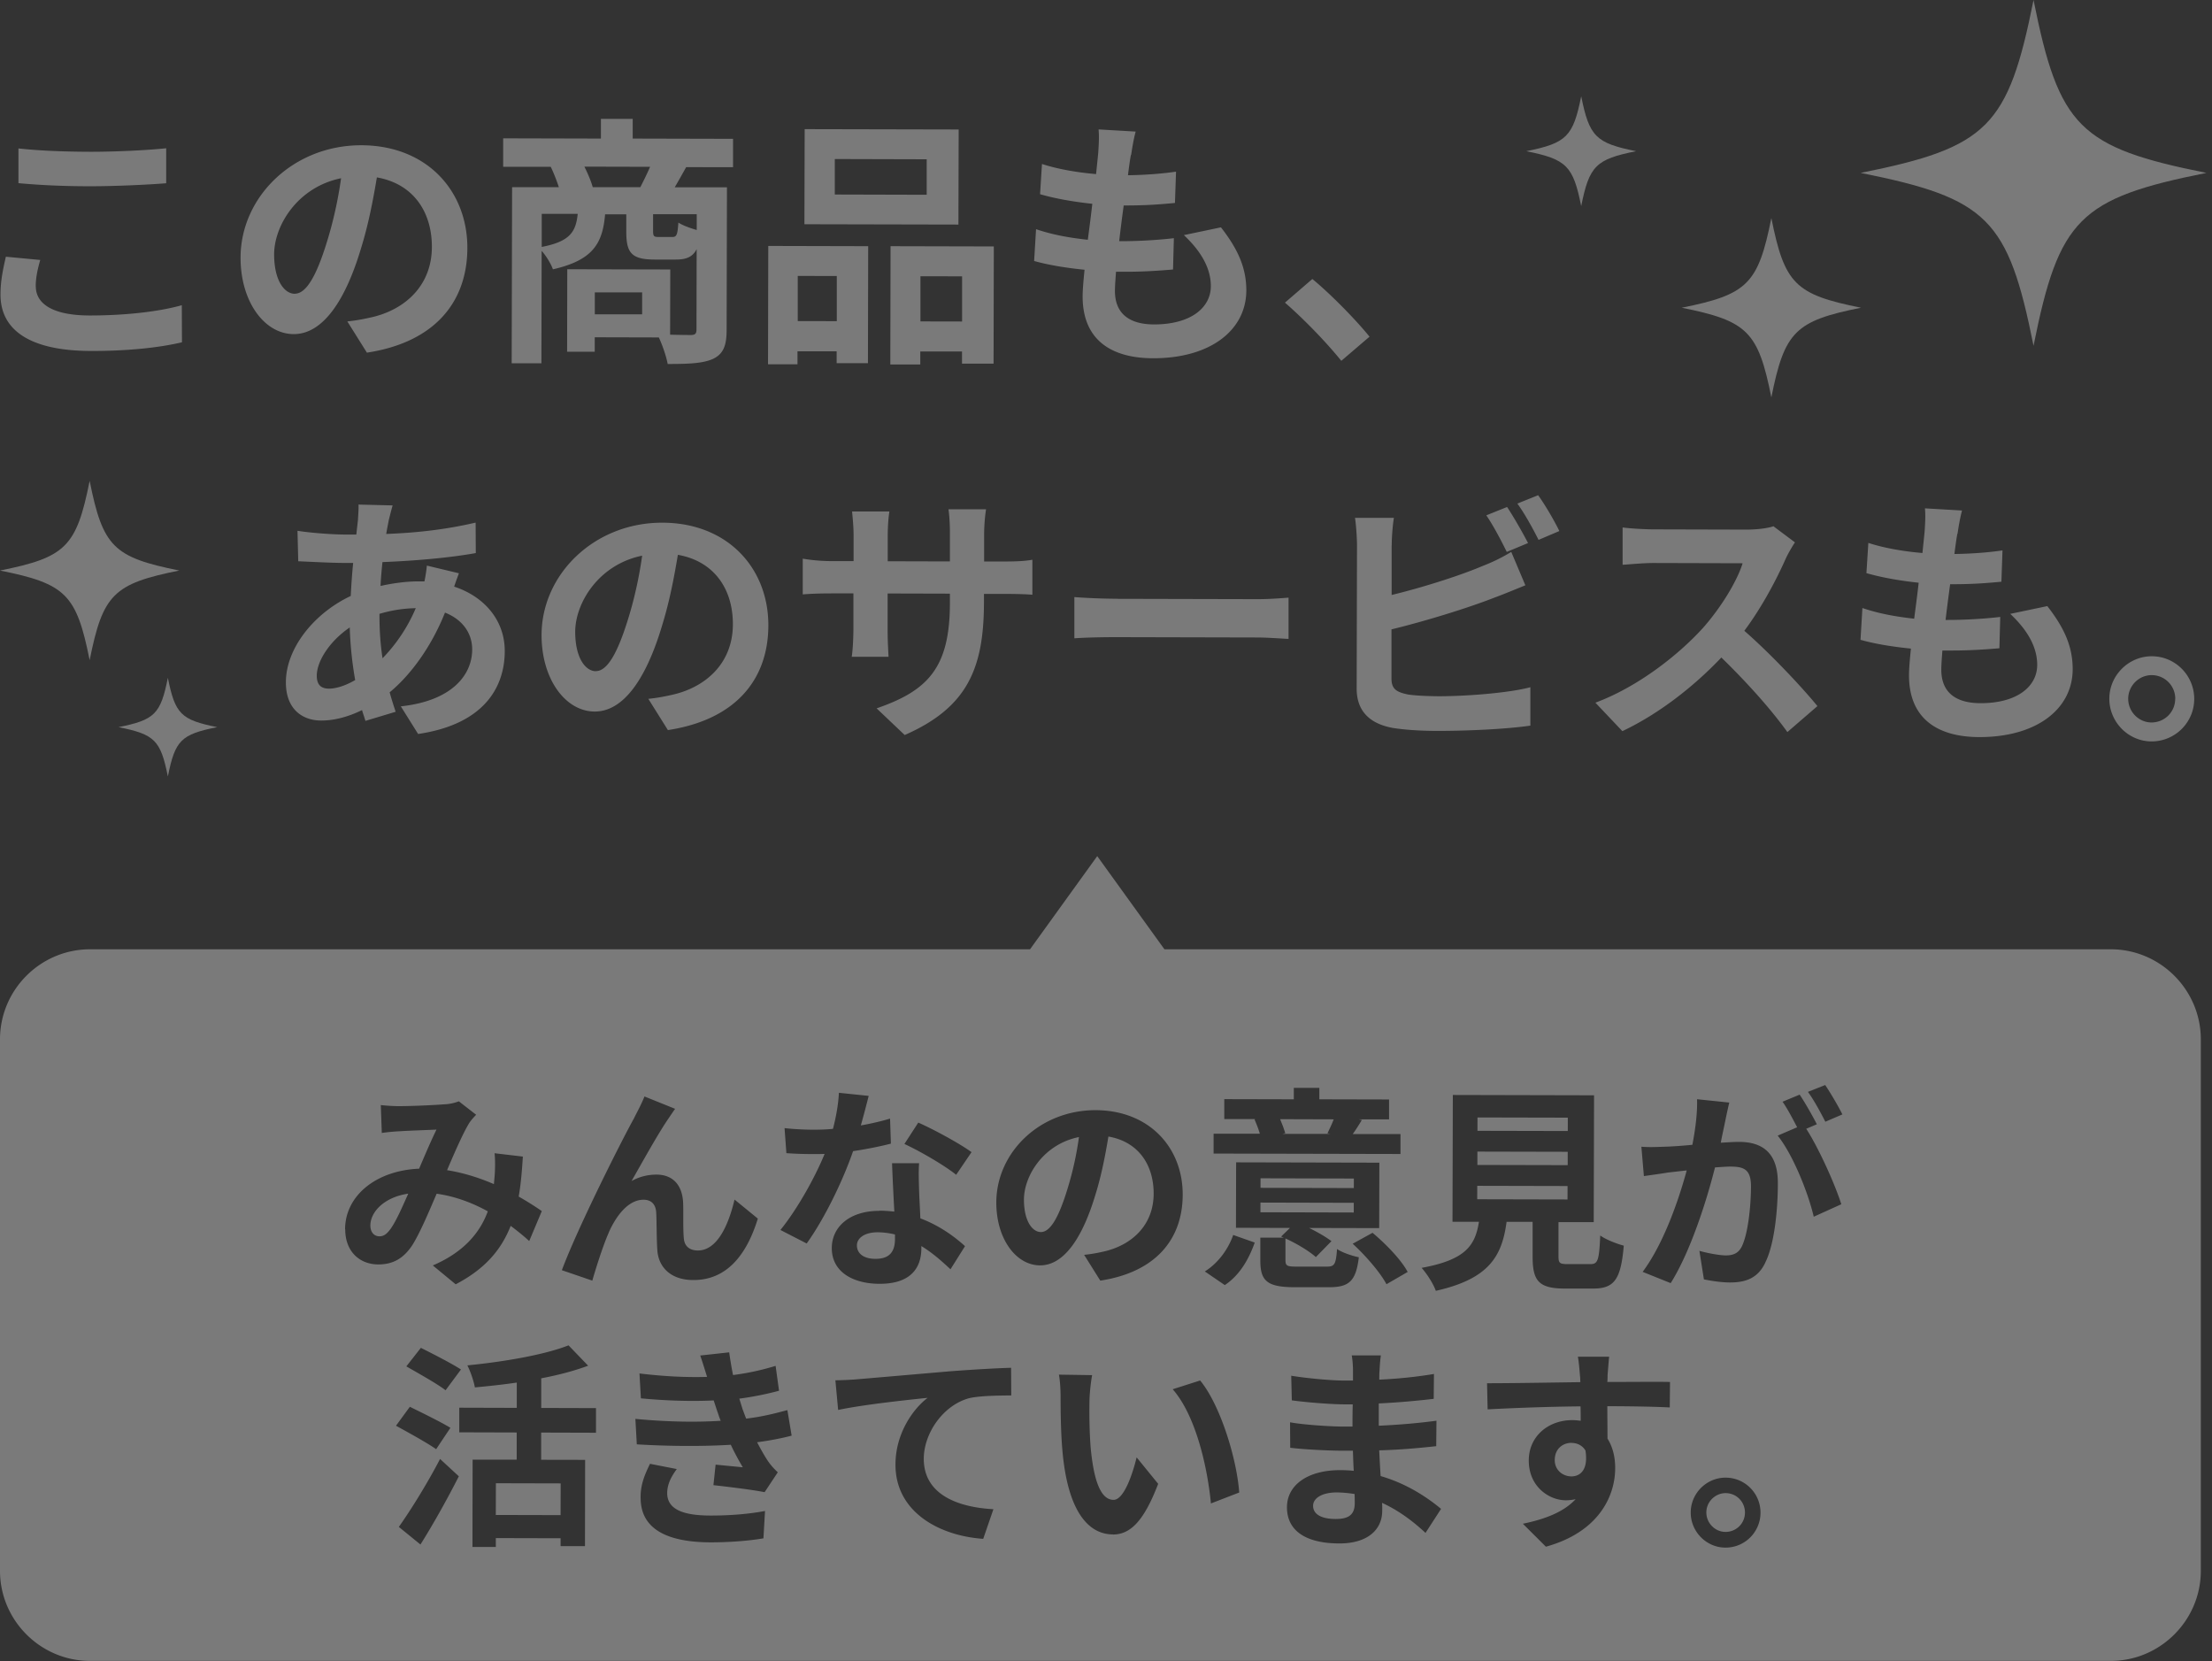 <svg width="265" height="199" viewBox="0 0 265 199" fill="none" xmlns="http://www.w3.org/2000/svg"><rect x="0" y="0" width="265" height="199" fill="#333333" stroke="none"/><g opacity=".35" fill="#fff"><path d="M4.29 34.31c0 2.01 1.91 3.47 6.44 3.48 4.25 0 8.28-.45 11.05-1.23L21.8 41c-2.74.65-6.52 1.05-10.93 1.04C3.66 42.02.05 39.59.06 35.28c0-1.83.39-3.37.64-4.53l4.12.39c-.32 1.13-.54 2.11-.54 3.18l.01-.01zm6.49-16.13c3.12 0 6.71-.17 9.13-.42v4.19c-2.21.18-6.12.36-9.11.36-3.31 0-6.04-.14-8.59-.37v-4.16c2.34.26 5.27.39 8.57.4zm33.18 24.07l-2.35-3.75c1.2-.12 2.08-.31 2.93-.5 4.03-.93 7.19-3.82 7.2-8.42 0-4.34-2.34-7.59-6.59-8.33-.45 2.67-.99 5.57-1.91 8.53-1.9 6.35-4.62 10.25-8.05 10.24-3.49 0-6.38-3.86-6.37-9.18.02-7.27 6.33-13.46 14.48-13.44 7.81.02 12.7 5.44 12.69 12.31-.02 6.64-4.09 11.32-12.02 12.53l-.01.01zm-8.64-7.07c1.32 0 2.55-1.98 3.85-6.22.73-2.33 1.33-5 1.69-7.61-5.2 1.06-8.01 5.65-8.02 9.11 0 3.18 1.25 4.73 2.48 4.73v-.01zm46.9-15.19c-.51.91-.98 1.76-1.39 2.45h6.26l-.04 17.08c0 1.86-.38 2.86-1.61 3.46-1.23.56-2.99.62-5.45.62-.16-.88-.62-2.24-1.06-3.18l-7.68-.02v1.73h-3.31l.02-9.88 12.34.03-.02 7.81c1.1.03 2.08.04 2.46.04.54 0 .69-.16.7-.63l.02-9.66c-.47.94-1.26 1.26-2.52 1.25h-2.55c-2.8-.01-3.37-.86-3.36-3.41v-2.01h-2.54c-.29 3.49-1.46 5.5-6.25 6.59-.22-.63-.78-1.58-1.35-2.21l-.03 13.47H61.3l.05-21.1h5.6c-.25-.77-.62-1.72-.97-2.44h-5.7v-3.41l11.71.03v-2.36h3.81v2.36l12.02.03v3.4l-5.61-.01.01-.03zm-17.33 9.59c3.37-.65 4.1-1.78 4.32-3.96H64.9v3.96h-.01zm11.82-7.15c.38-.75.82-1.63 1.17-2.45l-7.87-.02c.41.82.81 1.76 1 2.46h5.7v.01zm.22 12.59h-5.67v2.63h5.67v-2.63zm6.54-9.36h-5.23v1.97c0 .66.09.75.63.76h1.64c.54 0 .66-.21.76-1.73.47.32 1.42.67 2.2.89v-1.89zm8.58 3.8l11.96.03-.03 14.01h-3.75v-1.42h-4.69v1.56h-3.53l.03-14.17.01-.01zm3.52 3.59v5.41l4.68.01v-5.41l-4.68-.01zm19.25-6.15l-18.45-.04.03-11.39 18.45.04-.03 11.39zm-3.79-7.82l-11.02-.03v4.25l11.01.03v-4.25h.01zm8.03 10.44l-.03 14.04h-3.78V42.1h-5v1.56h-3.59l.03-14.17 12.37.03zm-3.8 8.99V33.1l-4.99-.01v5.41l4.99.01zm20.22-19.94c-.1.53-.22 1.38-.35 2.42 2.27-.03 4.28-.21 5.76-.43l-.13 3.75c-1.89.18-3.62.31-6.14.3-.19 1.38-.38 2.86-.54 4.28h.22c1.95 0 4.28-.12 6.33-.36l-.1 3.75c-1.76.15-3.59.27-5.57.27h-1.26c-.07.94-.13 1.73-.13 2.3 0 2.61 1.6 4 4.68 4.01 4.41 0 6.8-2 6.81-4.58 0-2.14-1.15-4.16-3.23-6.12l4.44-.93c2.07 2.65 3.04 4.89 3.04 7.56-.01 4.75-4.3 8.14-11.19 8.12-4.94-.01-8.43-2.16-8.42-7.42 0-.75.1-1.89.23-3.18-2.3-.23-4.37-.58-6.04-1.05l.23-3.81c2.05.7 4.15 1.05 6.2 1.27.19-1.42.38-2.9.54-4.31-2.17-.23-4.41-.61-6.26-1.15l.23-3.62c1.83.6 4.19 1.02 6.48 1.21.1-.97.19-1.82.26-2.55.1-1.48.1-2.11.04-2.8l4.44.26c-.29 1.13-.41 1.98-.54 2.8l-.03.01zm18.46 17.68l3.28-2.83c2.23 1.83 5.28 4.96 6.85 6.91l-3.38 2.89c-1.92-2.37-4.58-5.08-6.75-6.97zM46.59 62.23c-.1.54-.22 1.1-.32 1.73 3.84-.15 7.24-.55 10.71-1.36l.02 3.65c-3.09.56-7.31.93-11.18 1.08-.1.94-.19 1.92-.23 2.86 1.51-.34 3.15-.56 4.69-.55h.57c.13-.63.25-1.42.29-1.89l3.84.92c-.13.35-.38 1.01-.57 1.6 3.65 1.2 6.07 4.07 6.06 7.73-.01 4.47-2.63 8.78-10.38 9.92l-2.07-3.31c6.08-.65 8.54-3.72 8.55-6.81 0-1.89-1.09-3.56-3.26-4.42-1.71 4.28-4.24 7.58-6.63 9.55.22.79.47 1.58.72 2.33l-3.62 1.09c-.12-.41-.28-.85-.41-1.29-1.54.75-3.21 1.25-4.88 1.25-2.3 0-4.25-1.4-4.24-4.58 0-4.06 3.36-8.27 7.77-10.34.07-1.35.16-2.67.29-3.96H41.3c-1.64 0-4.09-.14-5.57-.2l-.09-3.65c1.1.19 3.87.45 5.79.45h1.26c.06-.6.13-1.16.19-1.7.03-.6.1-1.35.07-1.89l4.09.1c-.19.63-.32 1.2-.44 1.67l-.01.02zM39.4 82.49c.88 0 2.02-.37 3.15-1.03a44.44 44.44 0 01-.65-6.3c-2.36 1.6-3.94 3.99-3.95 5.78 0 1.01.44 1.54 1.44 1.55h.01zm6.43-3.64a19.59 19.59 0 003.98-6c-1.67.03-3.12.31-4.35.68v.09c0 1.92.12 3.65.37 5.23zm34.19 8.61l-2.35-3.75c1.2-.12 2.08-.31 2.93-.5 4.03-.93 7.19-3.82 7.2-8.42.01-4.34-2.34-7.59-6.59-8.33-.45 2.67-.99 5.57-1.91 8.53-1.9 6.35-4.62 10.25-8.05 10.24-3.49 0-6.38-3.86-6.37-9.18.02-7.27 6.33-13.46 14.48-13.44 7.81.02 12.7 5.44 12.69 12.31-.02 6.64-4.09 11.32-12.02 12.53l-.01.01zm-8.64-7.07c1.32 0 2.55-1.98 3.86-6.22.73-2.33 1.33-5 1.69-7.61-5.2 1.06-8.01 5.65-8.02 9.11 0 3.18 1.25 4.73 2.48 4.73l-.01-.01zm37 7.65l-3.36-3.19c6.08-2.1 8.76-4.8 8.78-12.54v-1.2l-7.46-.02v4.28c-.01 1.38.08 2.67.11 3.3h-4.41c.1-.64.19-1.9.2-3.31v-4.28h-2.67c-1.57 0-2.71.06-3.4.12v-4.28c.54.09 1.83.29 3.41.29h2.68V64.1c0-.91-.09-1.89-.18-2.83h4.47c-.1.61-.19 1.62-.2 2.84v3.12l7.45.02v-3.31c.01-1.26-.08-2.3-.17-2.93h4.5c-.1.64-.22 1.68-.23 2.94v3.31h2.32c1.67 0 2.61-.06 3.46-.21v4.19c-.7-.06-1.8-.1-3.47-.1h-2.33v1.03c-.02 7.81-1.92 12.56-9.51 15.88l.01-.01zm25.41-16.31l16.9.04c1.48 0 2.86-.12 3.68-.18v4.94c-.77-.03-2.37-.16-3.69-.17l-16.9-.04c-1.79 0-3.9.05-5.07.14v-4.94c1.14.1 3.44.2 5.08.2v.01zm32.93-6.41v5.95c3.7-.9 8.08-2.28 10.89-3.47 1.13-.44 2.21-.94 3.44-1.69l1.69 4c-1.23.5-2.65 1.09-3.69 1.47-3.18 1.25-8.25 2.81-12.35 3.81v5.82c-.02 1.35.61 1.7 2.03 1.99.94.13 2.24.19 3.65.2 3.27 0 8.38-.39 10.96-1.08v4.6c-2.97.43-7.76.64-11.22.63-2.05 0-3.93-.14-5.29-.36-2.74-.51-4.31-2.02-4.3-4.73l.04-17.16c0-.69-.09-2.33-.24-3.27h4.66c-.16.96-.26 2.4-.26 3.28l-.01.01zm16.34-.27l-2.55 1.06c-.63-1.29-1.6-3.15-2.45-4.38l2.49-1c.78 1.17 1.91 3.15 2.51 4.32zm3.75-1.44l-2.49 1.06c-.66-1.32-1.66-3.15-2.54-4.35l2.49-1c.85 1.17 2.01 3.18 2.54 4.29zm27.12 3.31c-1.08 2.45-2.85 5.82-4.96 8.64 3.11 2.71 6.91 6.75 8.76 9.02l-3.6 3.11c-2.04-2.84-4.96-6.06-7.91-8.93-3.34 3.52-7.54 6.78-11.86 8.82l-3.23-3.41c5.07-1.88 9.96-5.71 12.93-9 2.08-2.36 4.01-5.47 4.71-7.7l-10.67-.03c-1.32 0-3.05.18-3.71.21v-4.47c.86.13 2.78.23 3.72.23l11.11.03c1.35 0 2.61-.18 3.24-.4l2.58 1.93c-.25.35-.82 1.32-1.11 1.95zm20.56-2.98c-.1.54-.22 1.38-.35 2.42 2.27-.03 4.28-.21 5.76-.43l-.13 3.75c-1.89.18-3.62.31-6.14.3-.19 1.38-.38 2.86-.55 4.28h.22c1.95 0 4.28-.12 6.33-.36l-.1 3.75c-1.76.15-3.59.27-5.57.27h-1.26c-.07.94-.13 1.73-.13 2.3 0 2.61 1.6 4 4.68 4.01 4.41.01 6.8-2 6.81-4.58 0-2.14-1.15-4.16-3.23-6.12l4.44-.93c2.07 2.65 3.04 4.89 3.04 7.56-.01 4.75-4.3 8.14-11.19 8.13-4.94-.01-8.43-2.16-8.42-7.42 0-.75.1-1.89.23-3.18-2.3-.23-4.38-.58-6.04-1.05l.23-3.81c2.04.7 4.15 1.05 6.2 1.28.19-1.42.38-2.9.54-4.31-2.17-.23-4.4-.61-6.26-1.15l.23-3.62c1.82.6 4.18 1.02 6.48 1.21.1-.98.19-1.83.26-2.55.1-1.48.1-2.11.04-2.8l4.44.26c-.29 1.13-.41 1.98-.54 2.8l-.02-.01zm28.38 19.78c0 2.8-2.28 5.09-5.11 5.09-2.77 0-5.06-2.31-5.06-5.11 0-2.8 2.31-5.09 5.08-5.09 2.83 0 5.09 2.31 5.09 5.11zm-2.27-.01c0-1.57-1.25-2.84-2.83-2.84-1.51 0-2.8 1.25-2.81 2.83 0 1.57 1.28 2.84 2.79 2.84 1.57 0 2.84-1.25 2.84-2.83h.01zm-100.44 95.06c-1.84 0-2.85.72-2.85 1.6 0 .98.93 1.58 2.71 1.58 1.37 0 2.28-.38 2.28-1.88 0-.29 0-.65-.02-1.11-.7-.11-1.4-.18-2.12-.19zm28.1-5.94c-1.01 0-2 .69-2 2.07 0 1.19.95 1.94 1.99 1.95 1.09 0 2.05-.82 1.69-3.1-.36-.6-.98-.91-1.68-.91v-.01zm-37.256-28.78l-.003 1.16 11.18.028.003-1.16-11.18-.028zm-46.114 6.74c1.79 0 2.33-.98 2.33-2.4v-.52c-.67-.16-1.37-.26-2.1-.26-1.5 0-2.46.67-2.46 1.57 0 .96.8 1.61 2.22 1.61h.01zm17.78-7.1c0 2.61 1.03 3.89 2.03 3.89 1.09 0 2.1-1.63 3.17-5.12a38.7 38.7 0 001.39-6.26c-4.27.87-6.58 4.64-6.59 7.49zm28.344-2.547l-.003 1.14 11.18.027.003-1.14-11.18-.027zm-91.605 36.526l-.01 3.8 7.76.019.01-3.8-7.76-.019zM44.37 146.79c0 .85.49 1.3 1.08 1.3.52 0 .88-.26 1.35-.9.68-.96 1.38-2.58 2.11-4.21-2.9.43-4.53 2.19-4.54 3.82v-.01zm132.635-12.936l-.003 1.6 10.82.024.003-1.6-10.82-.024zm-.01 4.089l-.003 1.6 10.82.025.003-1.6-10.82-.025z"/><path d="M252.87 113.71H139.5l-8.05-11.16-8.05 11.16H10.79C4.85 113.71 0 118.56 0 124.5v63.66c0 5.93 4.85 10.79 10.79 10.79h242.08c5.93 0 10.79-4.86 10.79-10.79V124.5c0-5.93-4.85-10.79-10.79-10.79zm-78.86 32.64l.04-15.19 16.92.04-.04 15.19h-4.22v4.1c0 .83.15.93 1.14.93h2.69c.88 0 1.04-.43 1.17-3.43.65.49 2.02 1.01 2.82 1.22-.35 4.09-1.15 5.15-3.71 5.14h-3.42c-3.08-.02-3.8-.95-3.79-3.85v-4.14h-3.12c-.55 4.11-2.09 6.83-8.48 8.26-.28-.83-1.11-2.1-1.7-2.75 5.31-.97 6.42-2.7 6.87-5.52h-3.17zm-28.62-10.55h5.54c-.15-.53-.41-1.18-.64-1.72l.13-.03h-3.75v-2.39l8.33.02v-1.37h3.06v1.37l8.35.02v2.38h-3.65l.39.08c-.39.65-.75 1.21-1.09 1.68h5.72v2.39l-22.39-.05v-2.38zm23.25 16.56l-2.54 1.47c-.72-1.37-2.48-3.42-4.05-4.85l2.38-1.31c1.58 1.32 3.43 3.22 4.21 4.69zm-58.63-17.89c1.86.81 5.07 2.57 6.38 3.54l-1.84 2.71c-1.5-1.2-4.44-2.88-6.2-3.69l1.66-2.56zm-68.67 12.8c0-4.01 3.67-7.06 8.87-7.28.73-1.71 1.48-3.46 2.08-4.68-1.04.05-3.26.12-4.45.2-.52.02-1.42.1-2.1.2l-.12-3.34c.7.08 1.58.13 2.15.13 1.48 0 4.22-.12 5.44-.22a5.42 5.42 0 001.76-.36l2.07 1.61c-.36.39-.67.72-.88 1.08-.67 1.11-1.67 3.36-2.6 5.56 2.02.32 3.93.94 5.61 1.67.03-.31.05-.6.08-.88.08-1.01.08-2.04 0-2.82l3.39.4c-.11 1.73-.24 3.34-.5 4.79 1.09.62 2.02 1.22 2.77 1.74l-1.51 3.59c-.67-.62-1.42-1.22-2.22-1.82-1.15 2.92-3.12 5.19-6.59 7l-2.74-2.26c3.91-1.67 5.73-4.13 6.59-6.48-1.83-1.01-3.9-1.8-6.13-2.11-.94 2.2-2.03 4.78-2.94 6.2-1.04 1.55-2.28 2.27-4.04 2.27-2.28 0-3.98-1.59-3.97-4.2l-.02.01zm13.88 16.78l-1.84 2.48c-1.01-.78-3.21-2-4.7-2.86l1.74-2.22c1.45.73 3.7 1.87 4.81 2.6h-.01zm-6.12 4.46c1.42.7 3.72 1.82 4.86 2.52l-1.71 2.56c-1.06-.75-3.28-1.97-4.81-2.81l1.66-2.27zM50.36 185l-2.58-2.1c1.38-1.94 3.38-5.14 4.94-8.14l2.25 2.08c-1.38 2.71-3.02 5.66-4.6 8.17l-.01-.01zm21.04-13.38l-6.57-.02v3.26l5.27.01-.02 10.33h-2.92v-.94l-7.76-.02v1.06h-2.8l.02-10.46h5.28v-3.25l-6.88-.02v-2.95l6.89.02v-3.03c-1.68.25-3.41.43-5.02.58-.13-.75-.54-1.94-.9-2.64 4.4-.43 9.27-1.27 12.12-2.4l2.35 2.44c-1.66.62-3.6 1.13-5.62 1.51v3.55l6.56.02v2.95zm1.54-23.99c-.68 1.5-1.59 4.4-1.98 5.77l-3.65-1.25c1.93-5.17 7.26-15.72 8.63-18.17.34-.7.83-1.55 1.27-2.64l3.67 1.48c-.26.36-.55.8-.83 1.21-1.27 1.86-3.09 5.17-4.39 7.44.96-.54 2-.77 2.98-.77 1.94 0 3.1 1.22 3.2 3.37.05 1.16-.03 3.23.09 4.32.1 1.01.83 1.4 1.68 1.4 2.25 0 3.63-2.89 4.39-6.1l2.79 2.28c-1.36 4.42-3.77 7.37-7.73 7.36-2.87 0-4.21-1.72-4.31-3.61-.1-1.37-.07-3.5-.14-4.56-.08-.91-.59-1.45-1.52-1.45-1.76 0-3.21 1.8-4.15 3.9v.02zm18.52 36.64c-1.81.31-4.17.48-6.29.48-5.18-.01-8.38-1.55-8.42-5.25-.05-1.66.52-2.92 1.12-4.16l3.21.63c-.62.85-1.14 1.76-1.15 2.87 0 1.91 1.8 2.7 5.22 2.7 2.46 0 4.66-.2 6.5-.55l-.19 3.29v-.01zm.56-9.23c.34.49.7.88 1.16 1.32l-1.58 2.38c-1.45-.29-4.24-.63-6.13-.84l.26-2.46c1.09.11 2.48.24 3.26.32-.54-.91-1.03-1.82-1.44-2.7-3.18.2-7.35.19-11.26-.05l-.17-3.05c3.86.37 7.35.41 10.22.23-.13-.31-.23-.62-.33-.91-.21-.6-.36-1.09-.51-1.53-2.43.12-5.46.06-8.72-.25l-.17-2.98c3.08.37 5.72.48 8.1.41-.26-.83-.51-1.66-.82-2.56l3.47-.38c.13.93.28 1.84.46 2.72 1.79-.23 3.44-.59 5.1-1.1l.41 2.98c-1.42.39-3.06.72-4.76.95.13.41.26.83.38 1.22.13.36.28.75.44 1.17 2.12-.25 3.68-.69 4.94-1.02l.51 3.06c-1.19.31-2.59.59-4.14.79.44.83.88 1.63 1.34 2.31l-.02-.03zm1.47-27.7c2.05-2.53 4.16-6.33 5.3-9.12-.46.02-.91.02-1.35.02-1.06 0-2.12-.03-3.23-.11l-.22-3c1.11.13 2.48.19 3.44.19.78 0 1.55-.02 2.36-.1.37-1.42.65-2.97.71-4.32l3.57.37c-.21.83-.55 2.15-.94 3.54 1.27-.23 2.49-.51 3.5-.82l.1 3c-1.19.31-2.8.64-4.53.9-1.25 3.62-3.46 8.14-5.56 11.06l-3.13-1.61h-.02zm11.86-2.32c.62 0 1.19.05 1.79.11-.1-1.92-.22-4.22-.27-5.8h3.24c-.08 1.09-.03 2.18 0 3.32.02.75.1 1.99.15 3.29 2.22.83 4.03 2.13 5.35 3.33l-1.74 2.77c-.9-.83-2.07-1.92-3.49-2.78v.26c0 2.41-1.33 4.27-5 4.26-3.21 0-5.74-1.44-5.73-4.28 0-2.54 2.13-4.47 5.73-4.46l-.03-.02zm13.66 35.77l-1.22 3.54c-5.41-.38-10.53-3.31-10.51-8.9 0-3.73 2.11-6.67 3.85-7.99-2.43.25-7.71.81-10.72 1.45l-.33-3.55c1.04-.02 2.04-.07 2.56-.12 2.15-.18 6.42-.55 11.16-.96 2.67-.2 5.51-.37 7.33-.42l.02 3.31c-1.4.02-3.62.02-5 .32-3.13.82-5.47 4.18-5.48 7.26-.01 4.24 3.97 5.81 8.34 6.05v.01zm14.33 3.01c-2.85 0-5.3-2.57-6.01-9.51-.25-2.38-.27-5.41-.27-6.99 0-.72-.05-1.84-.2-2.64l3.98.06c-.18.93-.32 2.43-.32 3.16-.03 1.68 0 3.62.14 5.49.35 3.73 1.12 6.29 2.75 6.29 1.22 0 2.26-3.02 2.76-5.09l2.58 3.17c-1.72 4.5-3.35 6.07-5.42 6.07l.01-.01zm-1.53-30.41l-1.93-3.08c.98-.1 1.71-.25 2.41-.41 3.31-.77 5.91-3.14 5.92-6.92 0-3.57-1.93-6.24-5.42-6.84-.37 2.2-.81 4.58-1.57 7.01-1.57 5.22-3.8 8.43-6.62 8.42-2.87 0-5.25-3.17-5.24-7.54.01-5.98 5.2-11.06 11.9-11.05 6.42.02 10.44 4.48 10.43 10.12-.01 5.46-3.36 9.31-9.88 10.3v-.01zm13.26 26.69c-.4-4.17-1.76-10.46-4.58-13.67l3.29-1.05c2.45 2.98 4.4 9.46 4.68 13.42l-3.39 1.31v-.01zm1.67-26.14l-2.4-1.64c1.61-1.01 2.8-2.66 3.4-4.37l2.58.91c-.7 1.96-1.77 3.88-3.58 5.09v.01zm4.25-2.97v-2.72h2.8l-.31-.13 1.06-1.03-6.47-.02.02-7.84 17.16.04-.02 7.84-8.41-.02c1.03.49 2.04 1.09 2.69 1.58l-1.87 1.91c-.77-.7-2.27-1.61-3.64-2.23v2.59c0 .7.2.78 1.36.78h3.57c.96.01 1.11-.27 1.25-2.11.59.42 1.81.83 2.61.99-.34 2.87-1.17 3.59-3.58 3.59h-4.17c-3.26-.02-4.06-.77-4.05-3.23v.01zm19.8 32.66c-1.39-1.3-3.15-2.67-5.22-3.61.03.36.03.67.02.96 0 2.2-1.69 3.9-5.11 3.9-4.14 0-6.31-1.59-6.3-4.34 0-2.61 2.42-4.45 6.4-4.44.54 0 1.09.03 1.6.08-.05-.8-.07-1.63-.1-2.41h-1.35c-1.5 0-4.45-.14-6.16-.35l-.02-3.05c1.68.31 4.86.5 6.24.51h1.24c0-.85 0-1.78.03-2.66h-.96c-1.63 0-4.63-.24-6.34-.48l-.07-2.95c1.86.31 4.81.58 6.39.58h1.01v-1.22c0-.49-.05-1.29-.15-1.79h3.49c-.08.53-.13 1.17-.16 1.84-.03.26-.03.65-.03 1.06 2.12-.1 4.27-.3 6.55-.68l-.03 2.98c-1.71.2-4.06.43-6.58.55v2.67c2.61-.12 4.81-.32 6.91-.6l-.03 3.05c-2.33.25-4.35.43-6.83.5.05.98.1 2.04.17 3.08 3.26.94 5.74 2.68 7.24 3.93l-1.87 2.89h.02zm29.25-15.04c-1.55-.08-3.96-.14-7.48-.15 0 1.32.02 2.74.02 3.88.62.99.93 2.2.92 3.55 0 3.36-1.99 7.66-8.3 9.4l-2.76-2.75c2.62-.54 4.89-1.39 6.32-2.94-.36.08-.75.13-1.17.13-1.99 0-4.45-1.62-4.44-4.77 0-2.92 2.37-4.83 5.19-4.83.36 0 .7.03 1.03.08 0-.57 0-1.17-.02-1.73-3.91.04-7.95.19-11.13.36l-.07-3.13c2.95 0 7.66-.08 11.18-.13-.02-.34-.02-.6-.05-.8-.08-1.06-.18-1.94-.25-2.25h3.75c-.05.42-.16 1.82-.19 2.23 0 .21 0 .49-.03.8 2.61 0 6.16-.04 7.51 0l-.03 3.05zm6.67 16.79c-2.28 0-4.16-1.9-4.16-4.2 0-2.3 1.9-4.19 4.18-4.18 2.33 0 4.19 1.9 4.18 4.2 0 2.3-1.87 4.19-4.2 4.18zm4.77-34.13c-.86 1.81-2.28 2.38-4.25 2.37-.98 0-2.23-.19-3.1-.37l-.54-3.42c.98.29 2.48.55 3.16.55.88 0 1.53-.25 1.94-1.11.7-1.47 1.07-4.6 1.08-7.17 0-2.07-.9-2.36-2.5-2.36-.41 0-1.06.05-1.81.1-.99 3.93-2.92 10.06-5.31 13.86l-3.36-1.35c2.52-3.38 4.32-8.61 5.28-12.15-.93.1-1.76.2-2.23.25-.75.13-2.1.31-2.9.43l-.3-3.52c.96.08 1.81.03 2.77 0 .8-.02 2.02-.1 3.34-.23.37-1.94.61-3.83.56-5.46l3.86.4c-.16.67-.34 1.5-.47 2.15-.16.78-.37 1.73-.55 2.66.88-.05 1.63-.1 2.17-.1 2.74 0 4.68 1.23 4.67 4.95 0 3.05-.38 7.25-1.5 9.49l-.01.03zm5.81-5.5c-.67-2.88-2.49-7.43-4.32-9.72l2.33-1c-.52-.99-1.16-2.23-1.75-3.06l2.05-.85c.65.96 1.57 2.59 2.06 3.55l-1.27.54c1.55 2.41 3.48 6.74 4.2 9.04l-3.29 1.49-.01.01zm1.39-11.38c-.54-1.06-1.36-2.59-2.09-3.58l2.07-.82c.67.99 1.62 2.62 2.06 3.52l-2.05.88h.01z"/><path d="M176.975 142.042l-.003 1.61 10.82.025.003-1.61-10.82-.025zm-23.615-7.982c.26.6.49 1.24.62 1.68l-.34.08h5.75l-.36-.06c.23-.49.55-1.14.75-1.68l-6.42-.02zm53.37 44.79c-1.24 0-2.31 1.03-2.31 2.32 0 1.29 1.06 2.33 2.3 2.33 1.29 0 2.33-1.03 2.33-2.32 0-1.29-1.03-2.33-2.32-2.33zm57.6-158.14c-15.21 3.04-17.67 5.51-20.71 20.71-3.04-15.21-5.51-17.67-20.71-20.71 15.21-3.04 17.67-5.51 20.71-20.71 3.04 15.21 5.51 17.67 20.71 20.71zm-41.38 16.15c-7.89 1.58-9.16 2.86-10.74 10.74-1.58-7.89-2.86-9.16-10.74-10.74 7.89-1.58 9.16-2.85 10.74-10.74 1.58 7.89 2.85 9.16 10.74 10.74zM21.48 68.34c-7.89 1.58-9.16 2.86-10.74 10.74C9.16 71.19 7.88 69.92 0 68.34c7.89-1.58 9.16-2.85 10.74-10.74 1.58 7.89 2.85 9.16 10.74 10.74zm4.54 18.76c-4.34.87-5.04 1.57-5.91 5.91-.87-4.34-1.57-5.04-5.91-5.91 4.34-.87 5.04-1.57 5.91-5.91.87 4.34 1.57 5.04 5.91 5.91zm169.99-68.99c-4.83.97-5.61 1.75-6.58 6.58-.97-4.83-1.75-5.61-6.58-6.58 4.83-.97 5.61-1.75 6.58-6.58.97 4.83 1.75 5.61 6.58 6.58z"/></g></svg>